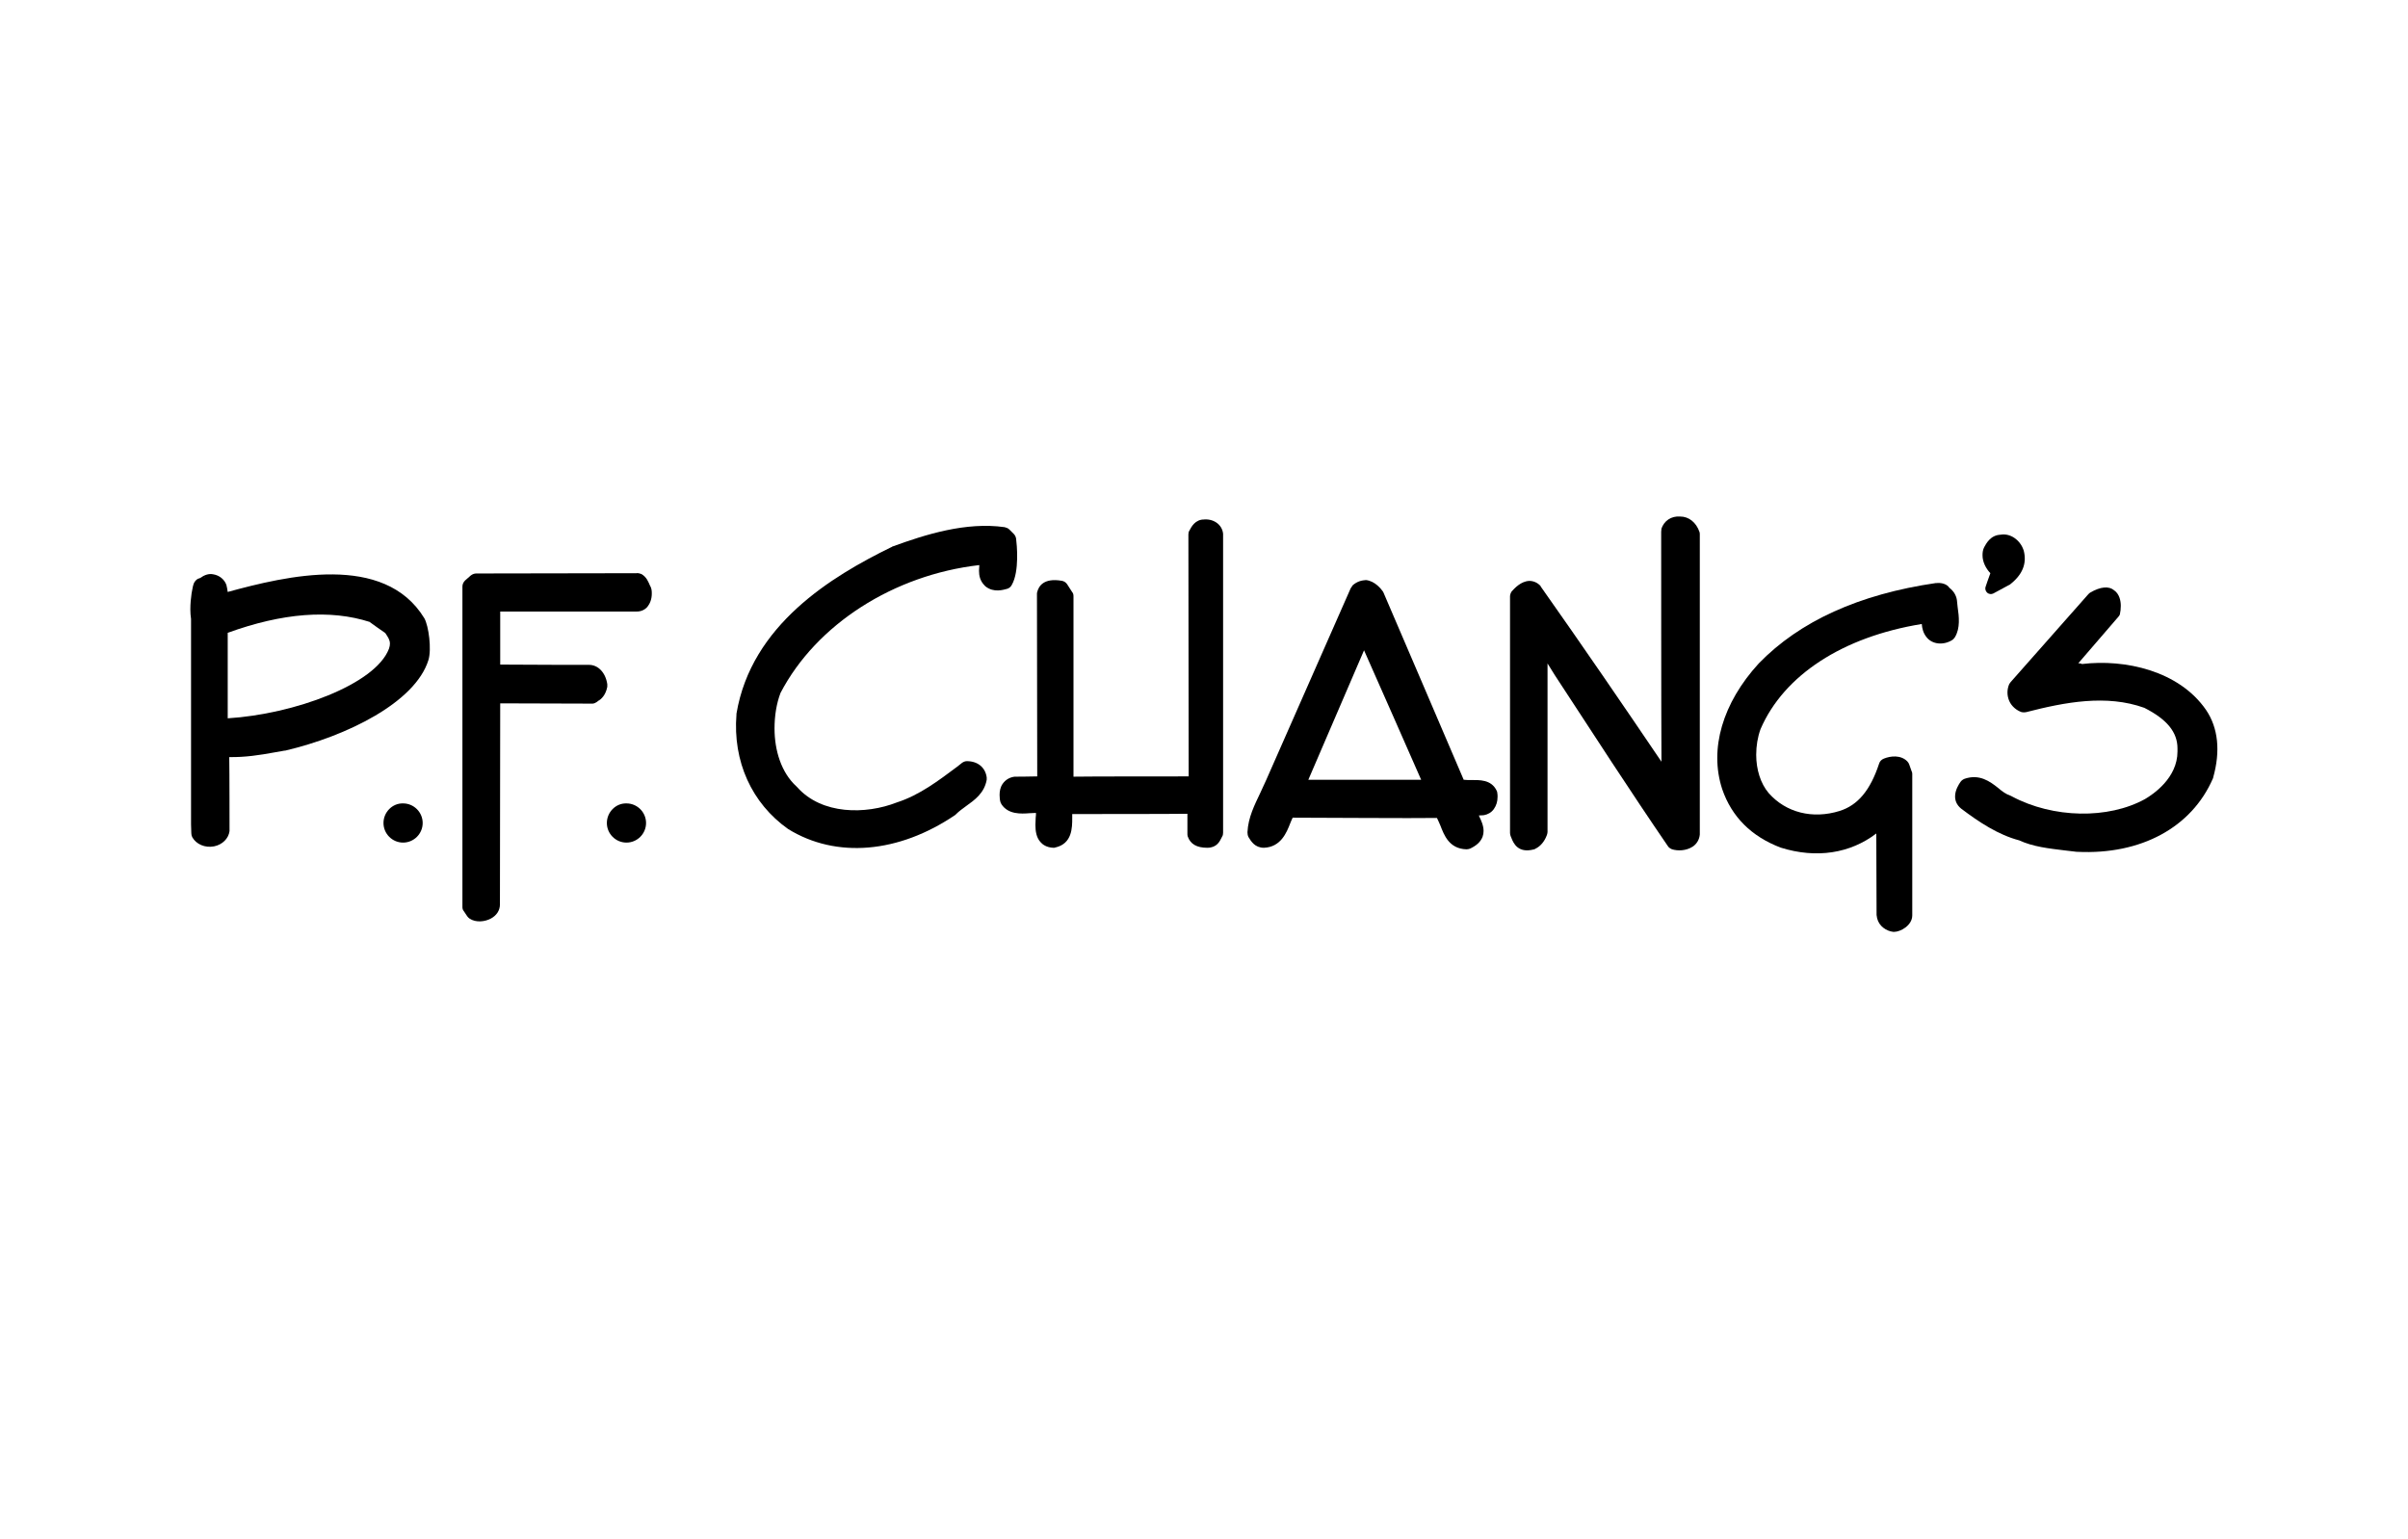 <?xml version="1.0" encoding="UTF-8"?>
<svg id="Capa_1" data-name="Capa 1" xmlns="http://www.w3.org/2000/svg" viewBox="0 0 172.05 110">
  <path d="M118.71,37.82s-.02.12-.02.19c0,0,0,13.35.02,16.42-2.68-3.96-5.67-8.33-8.62-12.51,0-.02-.02-.02-.02-.05-.22-.24-.51-.36-.8-.36-.6.02-1.06.53-1.26.75-.07.1-.12.24-.12.36v16.9c0,.07.02.17.05.24l.05.12c.14.36.46,1.11,1.59.82.05,0,.07-.02.12-.05.36-.17.65-.51.82-.97.02-.07.05-.14.05-.22v-12.05c.24.39.53.85.53.85,2.68,4.1,5.43,8.35,8.06,12.19.07.12.19.19.31.24.39.12.99.12,1.47-.19.29-.19.48-.51.51-.87v-21.42c0-.07,0-.12-.02-.19-.24-.7-.77-1.11-1.38-1.11-.65-.05-1.16.31-1.35.89"/>
  <path d="M85.97,37.12h.07c-.65,0-.92.53-1.06.8-.05.07-.07.17-.07.27,0,0,.02,16.2.02,17.29-.97,0-7.27,0-8.23.02v-12.89c0-.12-.02-.22-.1-.31l-.36-.56c-.1-.14-.24-.22-.39-.24-1.3-.22-1.64.41-1.74.8-.02.05-.02.1-.02.14,0,0,.02,11.98.02,13.04-.6.02-1.57.02-1.57.02h-.05c-.36.05-.65.22-.85.51-.17.24-.22.53-.22.8,0,.19.02.39.07.53.02.05.05.1.07.14.48.72,1.38.68,2,.63.14,0,.31-.02.46-.02,0,.1,0,.22-.02.34,0,.17-.02.34-.02.53,0,.43.07.89.36,1.21.14.17.43.39.92.41.05,0,.1,0,.14-.02,1.21-.27,1.21-1.42,1.21-2.1v-.29c.85,0,7.27,0,8.23-.02v1.42c0,.07,0,.12.02.19.19.56.65.82,1.4.82.68,0,.89-.46,1.01-.7l.05-.1c.05-.07.07-.17.07-.27v-21.37c-.07-.68-.72-1.11-1.45-1.01"/>
  <path d="M63.73,39.08s-.02.02-.05.02c-4.25,2.08-10,5.55-11.06,11.9v.05c-.27,3.36,1.09,6.35,3.69,8.19,3.43,2.12,7.9,1.74,11.95-1.01.02-.02.05-.05.07-.07.19-.19.43-.36.7-.56.6-.43,1.3-.92,1.47-1.88v-.17c-.1-.72-.65-1.16-1.42-1.16-.12,0-.24.05-.34.12l-.34.27c-1.33.99-2.68,2.03-4.32,2.56-2.22.87-5.36.89-7.12-1.09t-.05-.05c-1.09-.99-1.57-2.58-1.57-4.15,0-.89.14-1.79.43-2.54,2.56-4.9,8.09-8.43,14.2-9.13v.05c0,.1-.02.22-.02.36,0,.34.07.72.41,1.06l.05.05c.6.48,1.3.24,1.57.17.14-.05.24-.14.31-.27.56-.97.36-2.92.31-3.31-.02-.12-.07-.24-.17-.34l-.31-.31c-.1-.1-.22-.14-.34-.17-2.75-.39-5.63.51-8.06,1.4"/>
  <path d="M142.88,38.21h.1c-.77,0-1.09.68-1.21.89-.1.19-.12.39-.12.58,0,.48.24.94.56,1.28-.12.31-.34.97-.34.97-.02.05-.02.1-.02.12,0,.12.05.22.14.31.12.1.29.12.43.05l1.11-.6s.05-.02.05-.02c.92-.7,1.26-1.52,1.01-2.46t-.02-.05c-.22-.65-.92-1.23-1.69-1.06"/>
  <path d="M45.5,40.96l-11.47.02c-.14,0-.27.05-.39.14l-.41.36c-.12.12-.19.27-.19.43v22.89c0,.12.02.22.1.31l.24.36c.05.07.1.12.17.17.46.31,1.11.22,1.52,0,.41-.22.65-.58.65-1.01,0,0,.02-11.64.02-14.37.99,0,6.59.02,6.59.02.19,0,.41-.17.53-.31l-.1.12c.19-.14.51-.39.63-1.01v-.19c-.12-.82-.65-1.38-1.3-1.38,0,0-4.68,0-6.35-.02v-3.79h9.75c.31,0,.58-.12.77-.34.19-.24.31-.56.31-.94,0-.1,0-.19-.02-.29,0-.05-.05-.14-.05-.17l-.07-.14c-.1-.22-.22-.58-.6-.8-.12-.05-.24-.07-.34-.07"/>
  <path d="M138.34,41.66c-5.51.8-9.75,2.73-12.68,5.75-2.58,2.82-3.55,6.11-2.61,8.98.68,1.98,2.08,3.38,4.18,4.18,2.56.8,4.97.41,6.83-1.01,0,1.5.02,5.82.02,5.82v.02s.02.05.02.1.02.07.02.12c.14.58.68.92,1.16.97h.05c.46,0,1.3-.46,1.3-1.18v-10.12c0-.07-.02-.14-.05-.19l-.17-.48c-.02-.07-.07-.14-.14-.22-.46-.46-1.18-.39-1.67-.19-.17.07-.29.19-.34.36-.63,1.91-1.52,2.97-2.82,3.38-1.93.6-3.84.12-5.07-1.28-.58-.68-.89-1.69-.89-2.73,0-.63.1-1.26.31-1.84,1.67-3.86,5.87-6.59,11.52-7.51.02.29.1.65.34.94.41.53,1.23.6,1.86.19.07-.05.12-.12.17-.19.39-.65.29-1.47.19-2.17,0,0-.05-.46-.05-.48-.05-.34-.24-.65-.53-.87-.19-.29-.6-.39-.97-.34"/>
  <path d="M149.35,42.34s-.1.07-.14.12l-5.55,6.28s-.07.1-.1.14c-.17.39-.17.82,0,1.21s.53.68.89.8c.1.02.22.02.31,0,2.8-.72,5.75-1.28,8.45-.31,1.62.82,2.37,1.74,2.37,2.9v.22c0,1.91-1.76,3.07-2.32,3.4-2.63,1.45-6.57,1.38-9.51-.19-.02-.02-.05-.02-.1-.05-.31-.1-.6-.31-.89-.56-.58-.46-1.33-1.01-2.39-.65-.12.05-.22.12-.29.22-.12.17-.39.58-.39,1.04,0,.29.1.6.43.87,1.28.97,2.66,1.88,4.15,2.27.99.46,2.12.58,3.26.72l.85.1h.05c4.54.22,8.16-1.74,9.68-5.24.02-.02.02-.05.02-.07.53-1.88.36-3.55-.51-4.83-1.93-2.8-5.79-3.65-8.86-3.28-.05-.02-.12-.05-.17-.05h-.1c1.06-1.23,2.87-3.33,2.87-3.33.07-.07.12-.17.12-.27.02-.07.05-.27.05-.51,0-.36-.1-.85-.48-1.11-.36-.31-.97-.27-1.71.17M148.68,47.46h-.07.07"/>
  <path d="M96.62,41.88s-.1.12-.12.17l-6.04,13.71-.41.89c-.41.87-.87,1.76-.92,2.82,0,.12.02.24.07.34.19.31.46.77,1.11.77,1.21-.05,1.62-1.09,1.88-1.76.05-.14.12-.27.17-.39,1.76,0,8.62.05,10.31.02.07.17.17.34.24.53.27.7.63,1.67,1.86,1.71.1,0,.19-.02.27-.05.46-.22.75-.48.89-.85.05-.14.07-.27.07-.41,0-.39-.17-.75-.31-1.04,0-.02-.02-.05-.02-.07.17,0,.36-.02.36-.02.27-.05.53-.19.7-.43.17-.24.27-.53.27-.87,0-.1,0-.19-.02-.29,0-.05-.02-.12-.05-.17-.39-.8-1.23-.75-1.84-.75-.19,0-.34,0-.51-.02-.24-.58-5.72-13.35-5.72-13.35-.02-.02-.02-.07-.05-.1-.12-.17-.56-.75-1.21-.82-.27.02-.63.07-.99.41M97.46,46.47c.8,1.79,3.55,8.04,4.08,9.25h-8.06c.53-1.23,3.21-7.46,3.98-9.25M103.09,58.42h-.05s.05.02.05,0"/>
  <path d="M14.33,41.28h.02s-.02,0-.02,0c-.07.05-.17.1-.22.17.05-.07.12-.14.22-.17-.17.05-.34.14-.46.36-.12.24-.27,1.13-.27,1.91,0,.24.02.48.05.68v-.02,14.7s.02.63.02.63c0,.1.02.19.07.29.29.51.92.77,1.55.65.6-.12,1.04-.56,1.11-1.09v-.1s0-4.23-.02-5.19c1.13.02,2.17-.14,3.26-.34l.68-.12h.05c4.42-1.04,9.3-3.45,10.24-6.47.24-.77.02-2.44-.29-2.99-2.87-4.71-9.88-3.02-14.05-1.88-.02-.19-.07-.39-.07-.39,0-.02-.02-.07-.02-.1-.14-.41-.51-.7-.94-.77-.31-.07-.65.05-.89.24M14.67,41.23h-.12s.1-.02.12,0M26.43,44.46c.14.1.94.68,1.09.77.02.02.05.07.05.07.14.22.29.41.29.7,0,.1-.02.22-.07.36-.97,2.56-6.81,4.68-11.52,4.97v-6.11c3.91-1.42,7.32-1.69,10.17-.77M15.76,54.05h.05-.05"/>
  <path d="M27.4,58.81c0,.77.63,1.4,1.4,1.4s1.4-.63,1.4-1.4-.63-1.4-1.4-1.4c-.77-.02-1.4.63-1.4,1.4"/>
  <path d="M43.36,58.81c0,.77.63,1.4,1.4,1.4s1.4-.63,1.4-1.4-.63-1.4-1.4-1.4c-.77-.02-1.4.63-1.4,1.4"/>
</svg>